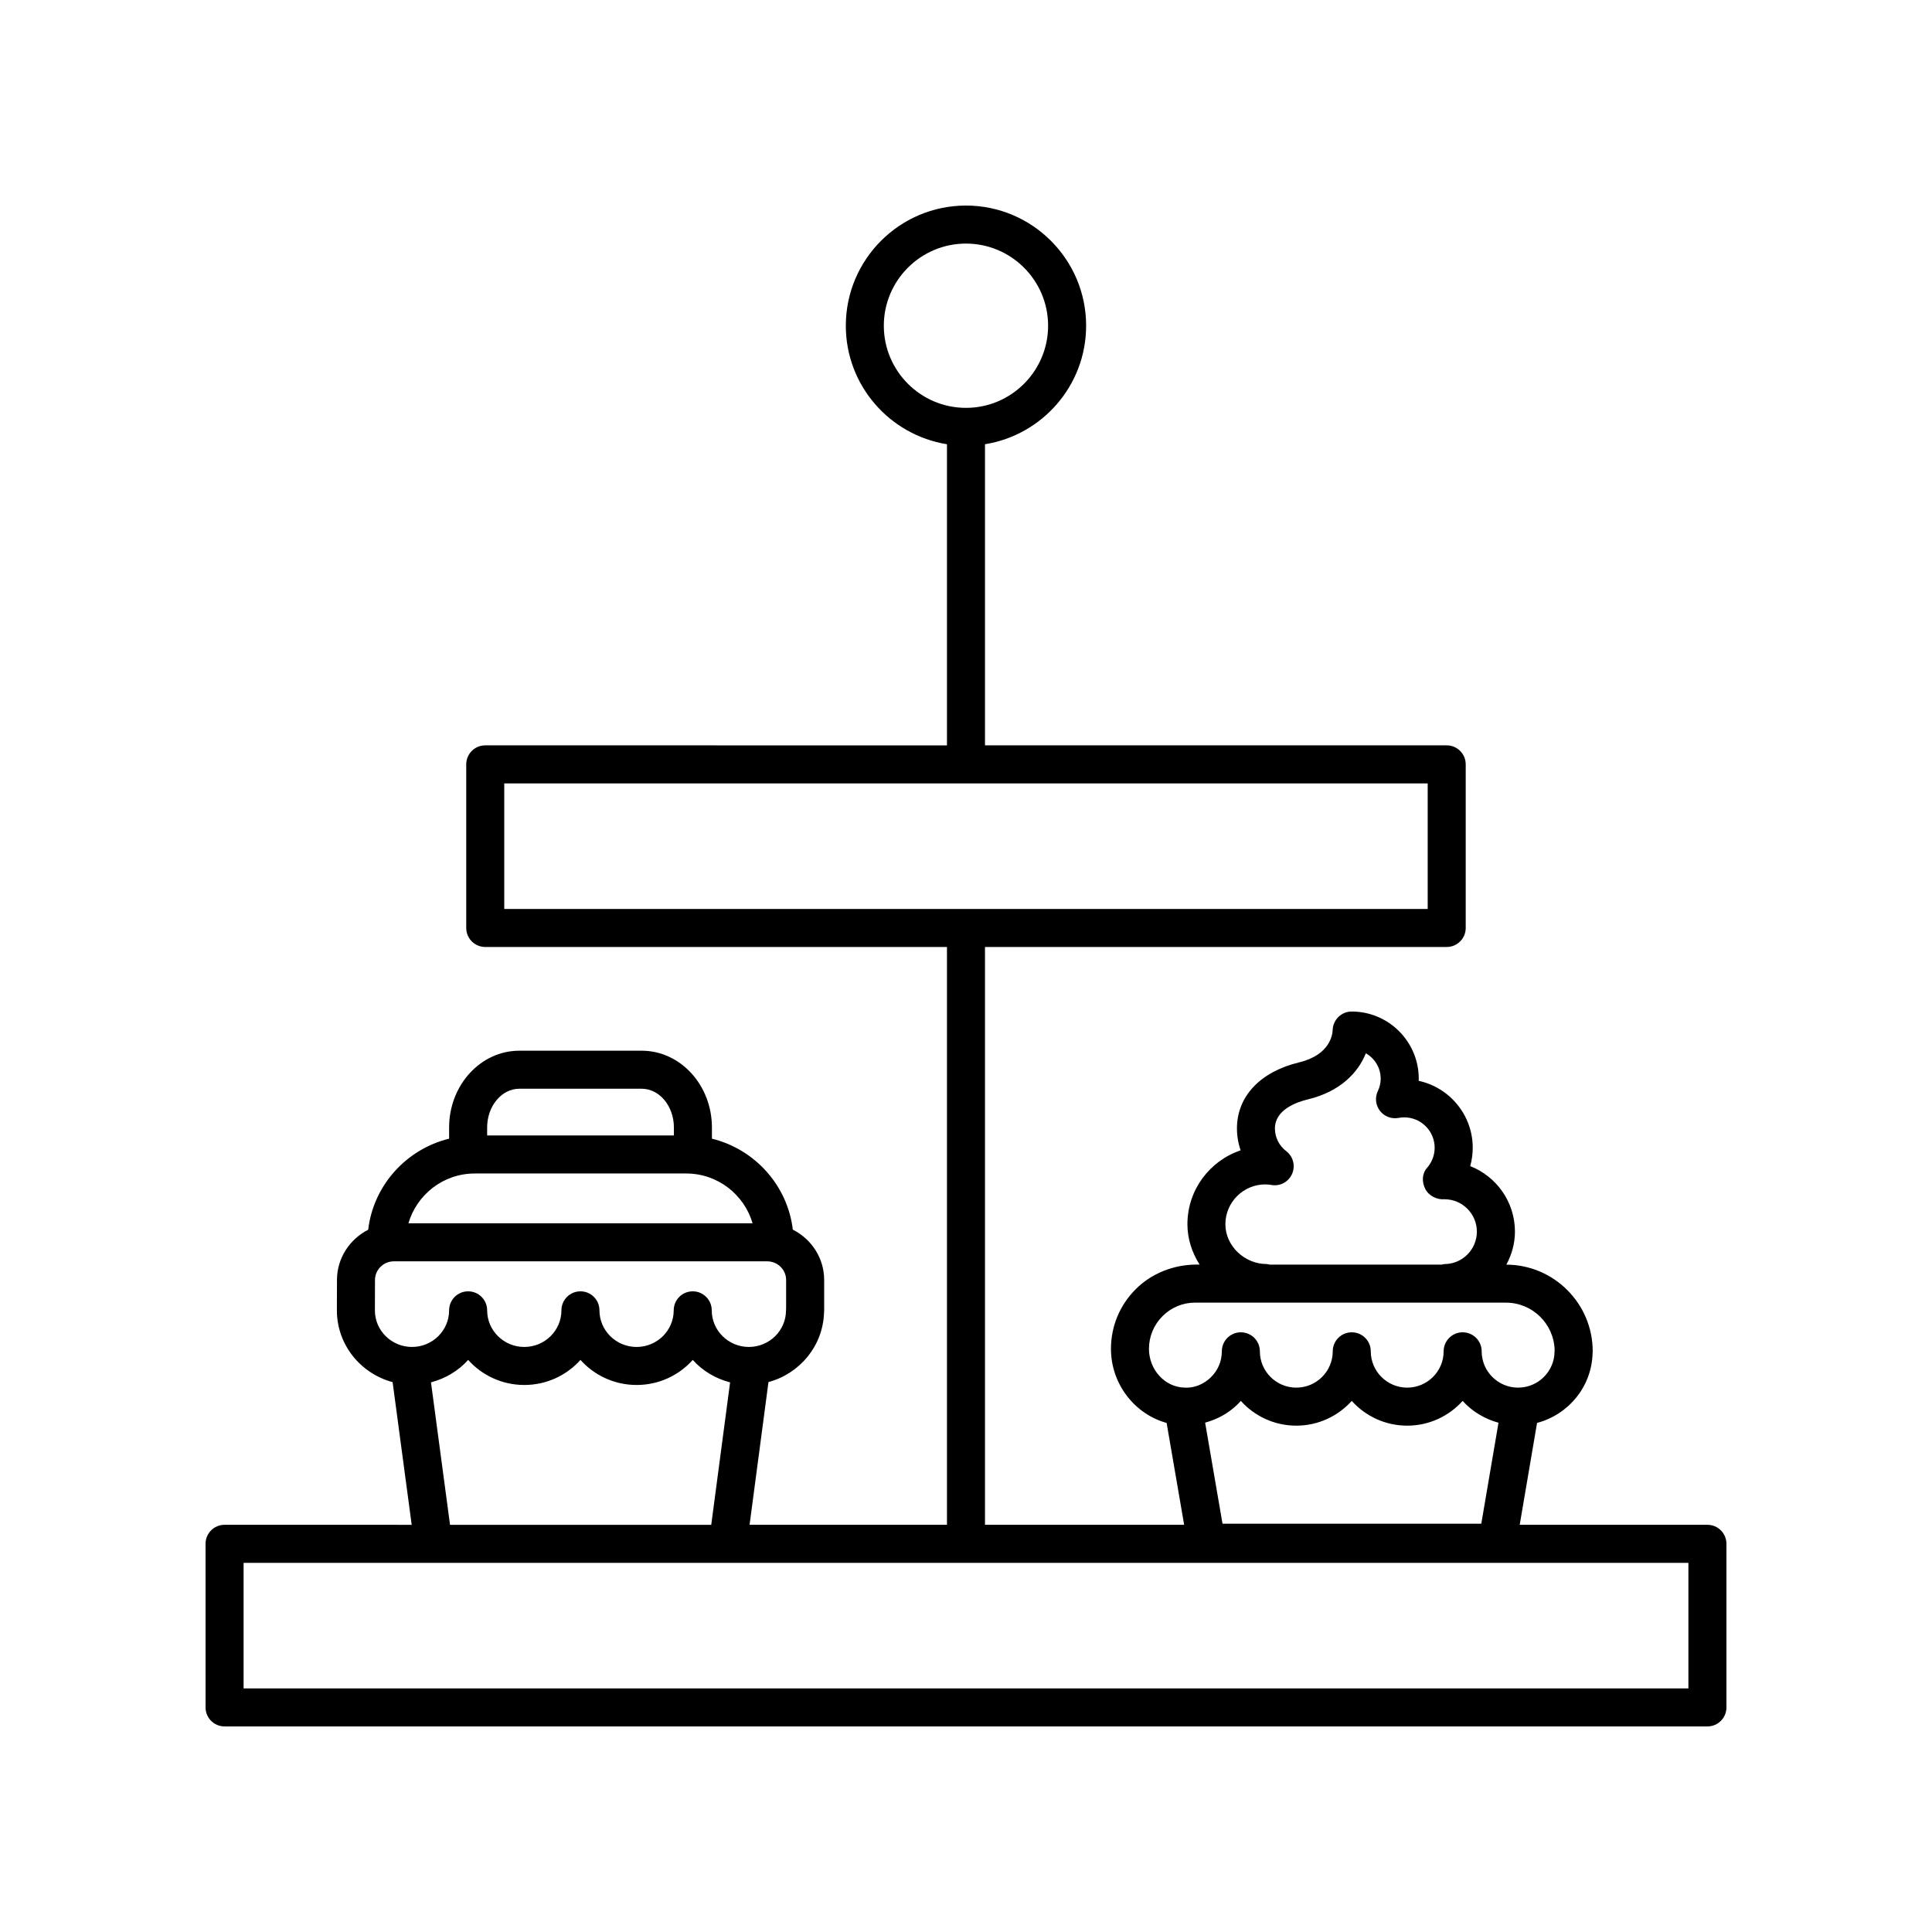 <?xml version="1.0" encoding="UTF-8"?>
<!-- Uploaded to: ICON Repo, www.iconrepo.com, Generator: ICON Repo Mixer Tools -->
<svg fill="#000000" width="800px" height="800px" version="1.1" viewBox="144 144 512 512" xmlns="http://www.w3.org/2000/svg">
 <path d="m596.48 548.09h-49.742l4.598-27.004c8.266-2.184 14.457-9.527 14.711-18.395 0.023-0.191 0.035-0.383 0.035-0.582 0-12.641-10.258-22.914-22.879-22.965 1.402-2.621 2.273-5.566 2.273-8.742 0-7.887-4.922-14.648-11.852-17.371 0.438-1.574 0.664-3.203 0.664-4.856 0-8.688-6.144-15.977-14.316-17.738 0.004-0.191 0.012-0.391 0.012-0.586 0-9.805-7.977-17.785-17.781-17.785-2.723 0-4.953 2.195-5.039 4.922-0.031 1.078-0.613 6.562-8.891 8.555-10.312 2.484-16.469 9.027-16.469 17.504 0 2.012 0.336 3.969 0.98 5.809-8.191 2.742-14.105 10.48-14.105 19.578 0 3.894 1.227 7.547 3.234 10.699l-0.992-0.008c-5.863 0.059-11.641 2.258-15.902 6.481-4.254 4.227-6.602 9.859-6.602 15.855 0 9.332 6.316 17.32 14.75 19.633l4.644 26.992-52.781 0.004v-153.13h122.36c2.785 0 5.039-2.254 5.039-5.039v-43.355c0-2.785-2.254-5.039-5.039-5.039h-122.36v-79.801c15.168-2.426 26.805-15.566 26.805-31.41 0-17.559-14.281-31.84-31.84-31.84s-31.844 14.281-31.844 31.844c0 15.84 11.637 28.98 26.805 31.41v79.805l-122.36-0.008c-2.785 0-5.039 2.254-5.039 5.039v43.355c0 2.785 2.254 5.039 5.039 5.039h122.36v153.13h-52.312l5.008-37.824c8.262-2.231 14.438-9.543 14.723-18.379 0.023-0.207 0.039-0.418 0.039-0.633v-8.039c0-5.844-3.402-10.863-8.309-13.348-1.406-11.766-10.09-21.316-21.438-24.105v-2.965c0-11.223-8.348-20.348-18.609-20.348h-32.43c-10.258 0-18.609 9.125-18.609 20.348v2.965c-11.359 2.789-20.051 12.352-21.445 24.129-4.859 2.484-8.242 7.461-8.273 13.258l-0.023 8.109c0 9.129 6.289 16.754 14.766 19.023l5.059 37.812-49.594-0.004c-2.785 0-5.039 2.254-5.039 5.039l0.004 43.355c0 2.785 2.254 5.039 5.039 5.039h392.97c2.785 0 5.039-2.254 5.039-5.039v-43.355c-0.004-2.785-2.258-5.039-5.043-5.039zm-128.5-0.289-4.609-26.785c3.176-0.863 6.09-2.418 8.523-4.777 0.324-0.32 0.645-0.648 0.945-0.984 3.617 4.023 8.859 6.559 14.691 6.559 5.832 0 11.078-2.539 14.695-6.562 3.617 4.023 8.867 6.562 14.695 6.562 5.832 0 11.078-2.539 14.695-6.562 2.496 2.777 5.797 4.769 9.5 5.789l-4.559 26.762zm11.324-89.918c0.574 0 1.137 0.062 1.691 0.156 2.293 0.391 4.527-0.859 5.434-2.977 0.914-2.125 0.27-4.594-1.566-5.996-1.898-1.457-2.992-3.644-2.992-6.012 0-4.871 5.484-6.922 8.754-7.711 8.57-2.066 13.293-7.106 15.344-12.203 2.344 1.324 3.926 3.836 3.926 6.715 0 1.137-0.25 2.242-0.754 3.293-0.812 1.707-0.602 3.734 0.555 5.234s3.047 2.215 4.922 1.883c0.492-0.094 1-0.152 1.52-0.152 4.449 0 8.062 3.617 8.062 8.062 0 1.949-0.719 3.836-2.023 5.324-1.348 1.535-1.398 3.715-0.488 5.543 0.898 1.824 3.066 2.938 5.106 2.773 4.738 0 8.59 3.852 8.59 8.586 0 4.738-3.852 8.59-8.59 8.59-0.25 0-0.465 0.105-0.707 0.145h-45.645c-0.242-0.035-0.457-0.145-0.707-0.145-5.957 0-10.996-4.836-10.996-10.559 0.008-5.812 4.746-10.551 10.566-10.551zm-30.816 43.586c0-3.293 1.289-6.387 3.625-8.703 2.312-2.297 5.371-3.559 8.629-3.559h0.098l1.445 0.012h0.035 80.785c6.965 0 12.66 5.555 12.887 12.473-0.016 0.137-0.02 0.281-0.02 0.422 0 5.309-4.336 9.625-9.656 9.625-5.324 0-9.656-4.316-9.656-9.625 0-2.785-2.254-5.039-5.039-5.039s-5.039 2.254-5.039 5.039c0 5.309-4.336 9.625-9.656 9.625-5.324 0-9.656-4.316-9.656-9.625 0-2.785-2.254-5.039-5.039-5.039-2.785 0-5.039 2.254-5.039 5.039 0 5.309-4.336 9.625-9.656 9.625-5.324 0-9.656-4.316-9.656-9.625 0-2.785-2.254-5.039-5.039-5.039s-5.039 2.254-5.039 5.039c0 2.617-1.039 5.066-2.918 6.894-1.891 1.836-4.394 2.902-7.039 2.723-5.16-0.156-9.355-4.762-9.355-10.262zm-70.266-271.15c0-12 9.77-21.766 21.77-21.766s21.766 9.766 21.766 21.766c0 12.004-9.766 21.77-21.766 21.77-12 0.004-21.77-9.766-21.77-21.77zm-100.59 121.29h244.72v33.277h-244.72zm3.996 80.918h32.43c4.703 0 8.531 4.609 8.531 10.273v2.109h-49.492v-2.109c0-5.66 3.828-10.273 8.531-10.273zm-11.793 22.461h56.016c8.371 0 15.371 5.606 17.594 13.199h-91.207c2.223-7.594 9.227-13.199 17.598-13.199zm-26.484 36.285 0.023-8.078c0.016-2.723 2.269-4.93 5.023-4.93h98.906c2.773 0 5.027 2.223 5.027 4.953v7.488c-0.02 0.184-0.031 0.363-0.031 0.551 0 5.348-4.414 9.703-9.84 9.703-5.426 0-9.84-4.356-9.84-9.703 0-2.785-2.254-5.039-5.039-5.039-2.785 0-5.039 2.254-5.039 5.039 0 5.348-4.414 9.703-9.84 9.703s-9.84-4.356-9.84-9.703c0-2.785-2.254-5.039-5.039-5.039s-5.039 2.254-5.039 5.039c0 5.348-4.418 9.703-9.844 9.703-5.426 0-9.84-4.356-9.84-9.703 0-2.785-2.254-5.039-5.039-5.039s-5.039 2.254-5.039 5.039c0 5.348-4.414 9.703-9.84 9.703-5.418 0-9.832-4.356-9.832-9.688zm14.863 19.059c3.856-1.004 7.281-3.066 9.855-5.938 3.652 4.074 8.969 6.641 14.879 6.641 5.914 0 11.23-2.566 14.883-6.641 3.652 4.074 8.969 6.641 14.879 6.641s11.227-2.566 14.879-6.641c2.582 2.883 6.023 4.949 9.891 5.949l-4.996 37.75h-69.223zm333.23 81.117h-382.89v-33.277h382.89z"/>
</svg>